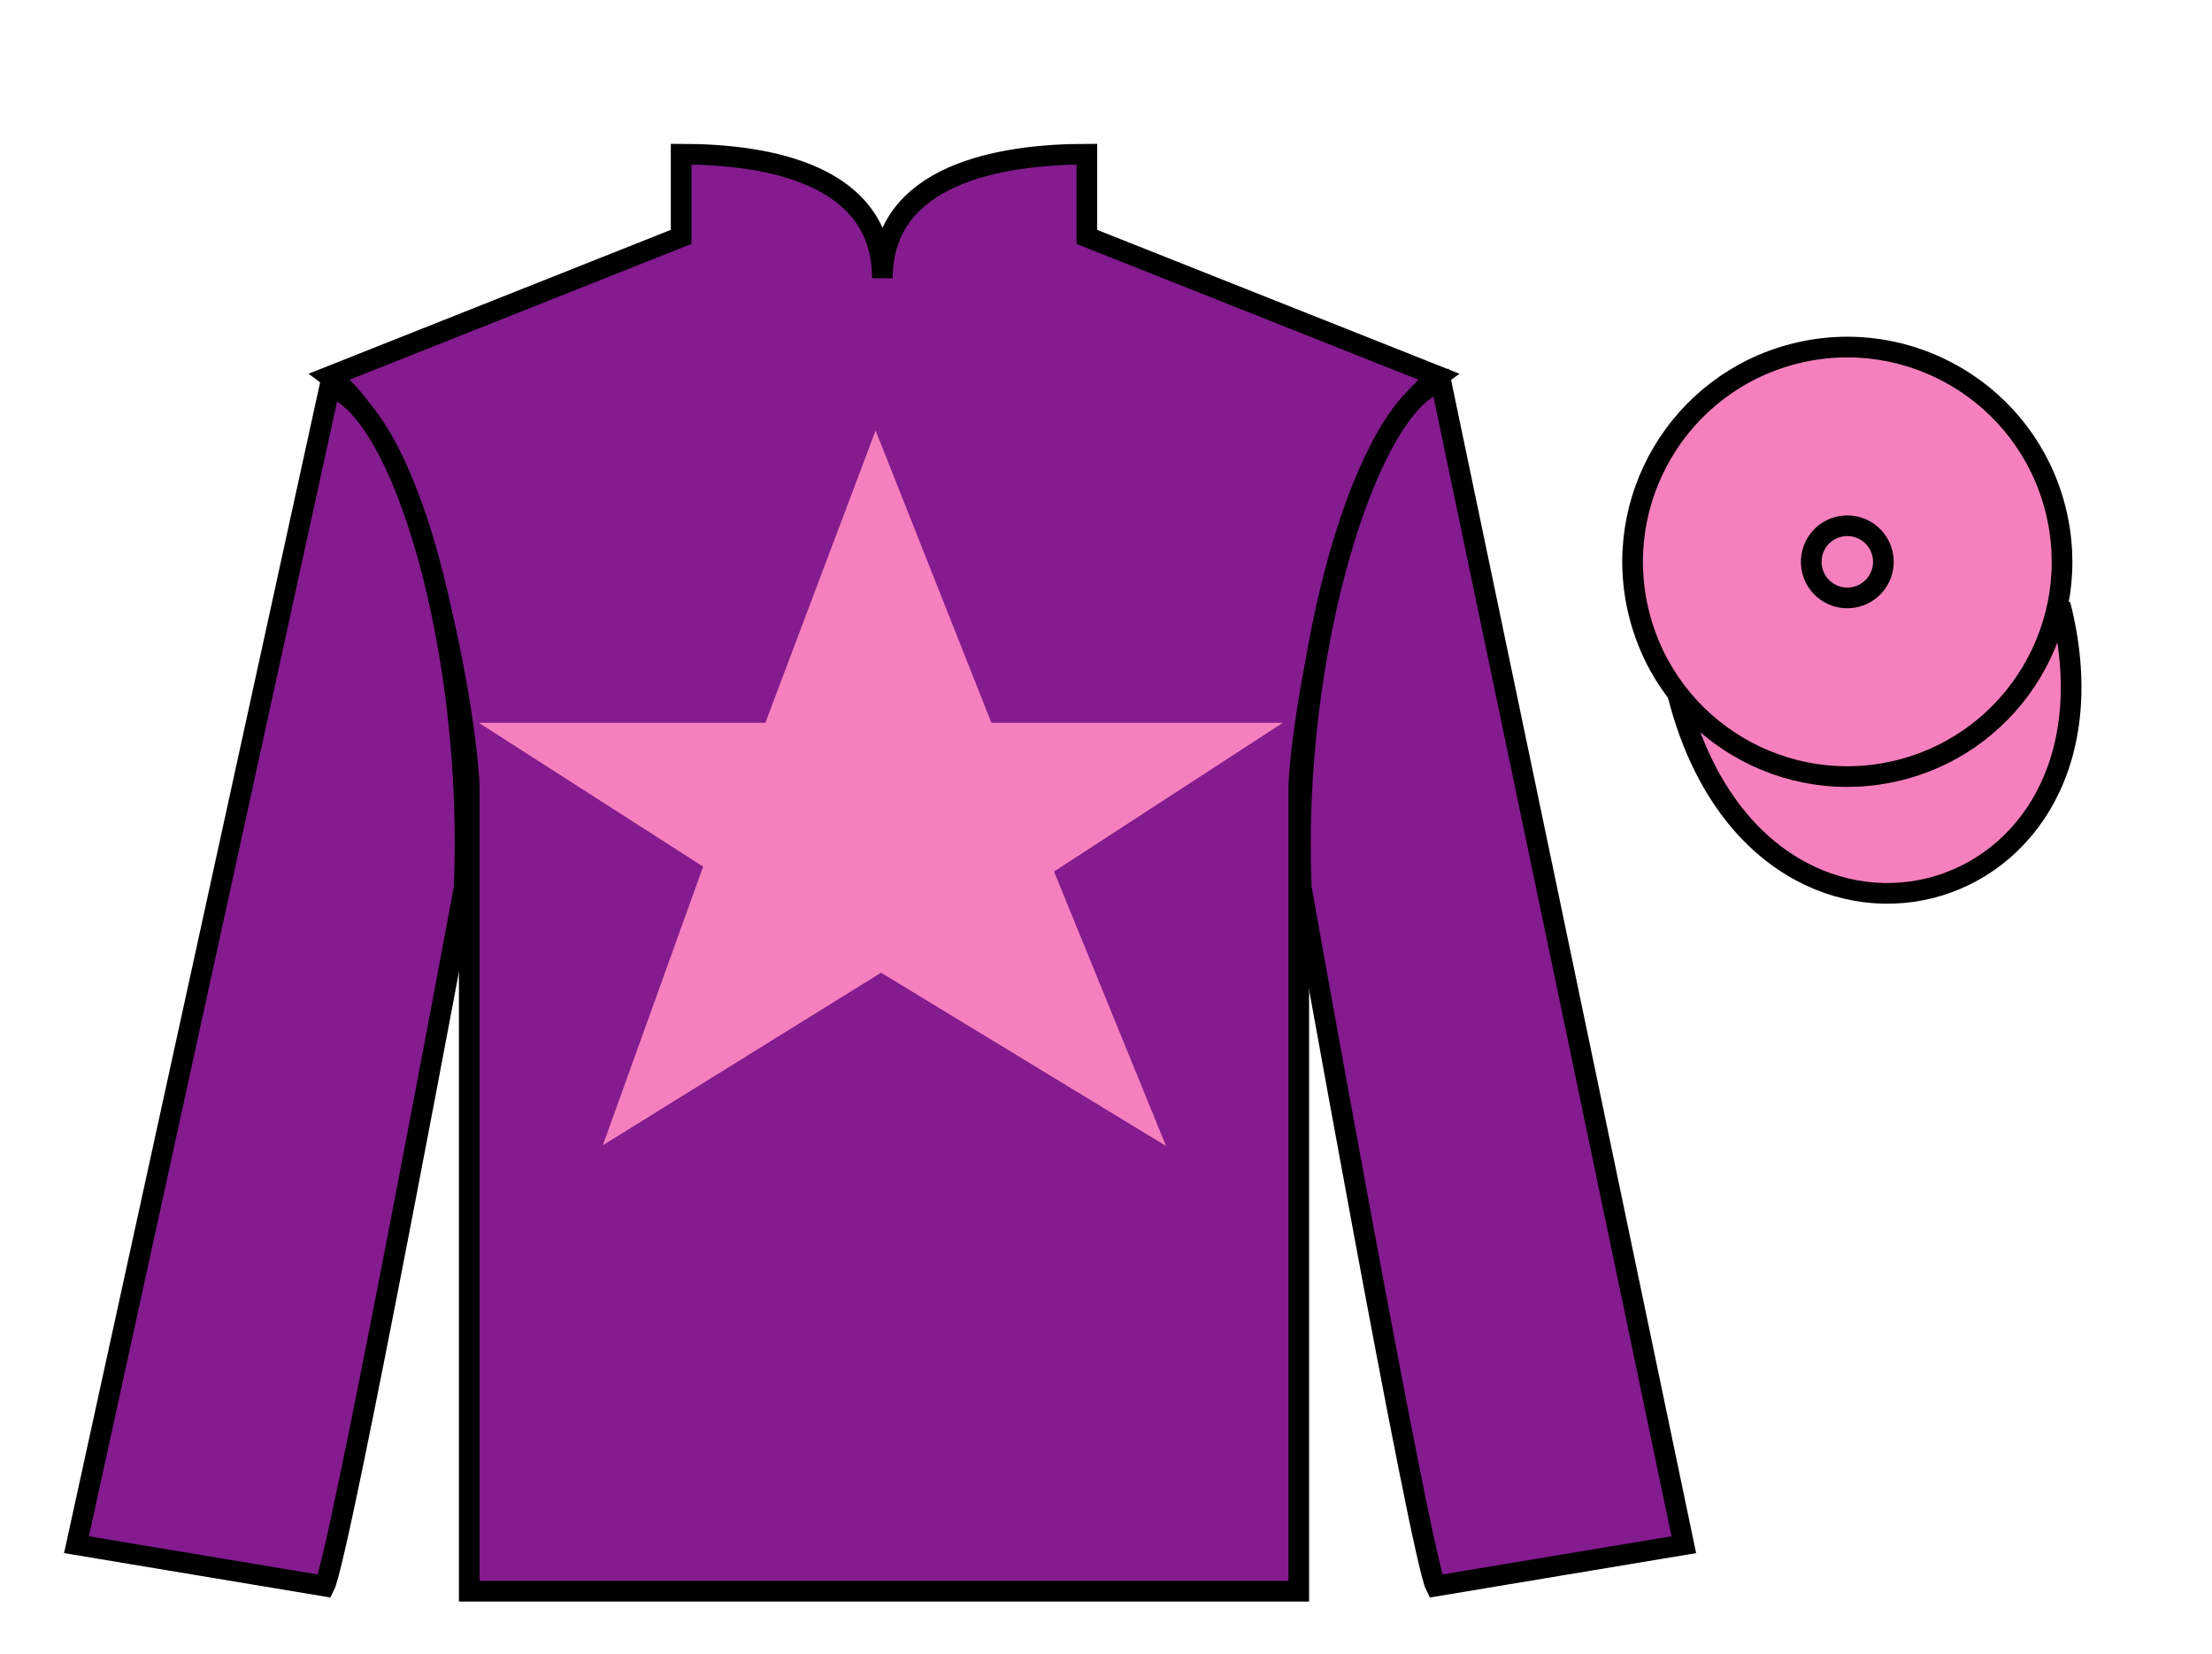 <?xml version="1.0" encoding="UTF-8"?>
<svg xmlns="http://www.w3.org/2000/svg" xmlns:xlink="http://www.w3.org/1999/xlink" width="107pt" height="80pt" viewBox="0 0 107 80" version="1.1">
<g id="surface0">
<path style=" stroke:none;fill-rule:nonzero;fill:rgb(51.571%,10.57%,56.193%);fill-opacity:1;" d="M 32.949 7.457 L 32.949 11.457 L 15.949 18.207 C 20.699 21.707 22.699 35.707 22.699 38.207 C 22.699 40.707 22.699 76.957 22.699 76.957 L 62.824 76.957 C 62.824 76.957 62.824 40.707 62.824 38.207 C 62.824 35.707 64.824 21.707 69.574 18.207 L 52.574 11.457 L 52.574 7.457 C 48.309 7.457 42.684 8.457 42.684 13.457 C 42.684 8.457 37.215 7.457 32.949 7.457 "/>
<path style="fill:none;stroke-width:10;stroke-linecap:butt;stroke-linejoin:miter;stroke:rgb(0%,0%,0%);stroke-opacity:1;stroke-miterlimit:4;" d="M 329.492 725.43 L 329.492 685.43 L 159.492 617.93 C 206.992 582.93 226.992 442.93 226.992 417.93 C 226.992 392.93 226.992 30.43 226.992 30.43 L 628.242 30.43 C 628.242 30.43 628.242 392.93 628.242 417.93 C 628.242 442.93 648.242 582.93 695.742 617.93 L 525.742 685.43 L 525.742 725.43 C 483.086 725.43 426.836 715.43 426.836 665.43 C 426.836 715.43 372.148 725.43 329.492 725.43 Z M 329.492 725.43 " transform="matrix(0.1,0,0,-0.1,0,80)"/>
<path style=" stroke:none;fill-rule:nonzero;fill:rgb(51.571%,10.57%,56.193%);fill-opacity:1;" d="M 15.699 76.707 C 16.449 75.207 22.449 42.957 22.449 42.957 C 22.949 31.457 19.449 19.707 15.949 18.707 L 3.699 74.707 L 15.699 76.707 "/>
<path style="fill:none;stroke-width:10;stroke-linecap:butt;stroke-linejoin:miter;stroke:rgb(0%,0%,0%);stroke-opacity:1;stroke-miterlimit:4;" d="M 156.992 32.93 C 164.492 47.93 224.492 370.43 224.492 370.43 C 229.492 485.43 194.492 602.93 159.492 612.93 L 36.992 52.93 L 156.992 32.93 Z M 156.992 32.93 " transform="matrix(0.1,0,0,-0.1,0,80)"/>
<path style=" stroke:none;fill-rule:nonzero;fill:rgb(51.571%,10.57%,56.193%);fill-opacity:1;" d="M 81.449 74.707 L 69.699 18.457 C 66.199 19.457 62.449 31.457 62.949 42.957 C 62.949 42.957 68.699 75.207 69.449 76.707 L 81.449 74.707 "/>
<path style="fill:none;stroke-width:10;stroke-linecap:butt;stroke-linejoin:miter;stroke:rgb(0%,0%,0%);stroke-opacity:1;stroke-miterlimit:4;" d="M 814.492 52.93 L 696.992 615.43 C 661.992 605.43 624.492 485.43 629.492 370.43 C 629.492 370.43 686.992 47.93 694.492 32.93 L 814.492 52.93 Z M 814.492 52.93 " transform="matrix(0.1,0,0,-0.1,0,80)"/>
<path style="fill-rule:nonzero;fill:rgb(96.286%,50.147%,73.931%);fill-opacity:1;stroke-width:10;stroke-linecap:butt;stroke-linejoin:miter;stroke:rgb(0%,0%,0%);stroke-opacity:1;stroke-miterlimit:4;" d="M 811.68 463.828 C 851.367 308.203 1035.312 355.781 996.523 507.773 " transform="matrix(0.1,0,0,-0.1,0,80)"/>
<path style=" stroke:none;fill-rule:nonzero;fill:rgb(96.286%,50.147%,73.931%);fill-opacity:1;" d="M 42.367 22.207 L 37.367 35.457 L 24.867 35.457 L 34.617 41.707 L 30.117 54.207 L 42.617 46.457 L 55.367 54.207 L 50.367 41.957 L 60.367 35.457 L 47.617 35.457 L 42.367 22.207 "/>
<path style="fill:none;stroke-width:10;stroke-linecap:butt;stroke-linejoin:miter;stroke:rgb(96.286%,50.147%,73.931%);stroke-opacity:1;stroke-miterlimit:4;" d="M 423.672 577.93 L 373.672 445.43 L 248.672 445.43 L 346.172 382.93 L 301.172 257.93 L 426.172 335.43 L 553.672 257.93 L 503.672 380.43 L 603.672 445.43 L 476.172 445.43 L 423.672 577.93 Z M 423.672 577.93 " transform="matrix(0.1,0,0,-0.1,0,80)"/>
<path style=" stroke:none;fill-rule:nonzero;fill:rgb(96.286%,50.147%,73.931%);fill-opacity:1;" d="M 91.926 37.234 C 97.484 35.816 100.84 30.16 99.422 24.605 C 98.004 19.047 92.348 15.691 86.789 17.109 C 81.234 18.527 77.879 24.184 79.297 29.738 C 80.715 35.297 86.367 38.652 91.926 37.234 "/>
<path style="fill:none;stroke-width:10;stroke-linecap:butt;stroke-linejoin:miter;stroke:rgb(0%,0%,0%);stroke-opacity:1;stroke-miterlimit:4;" d="M 919.258 427.656 C 974.844 441.836 1008.398 498.398 994.219 553.945 C 980.039 609.531 923.477 643.086 867.891 628.906 C 812.344 614.727 778.789 558.164 792.969 502.617 C 807.148 447.031 863.672 413.477 919.258 427.656 Z M 919.258 427.656 " transform="matrix(0.1,0,0,-0.1,0,80)"/>
<path style="fill:none;stroke-width:10;stroke-linecap:butt;stroke-linejoin:miter;stroke:rgb(0%,0%,0%);stroke-opacity:1;stroke-miterlimit:4;" d="M 897.891 511.367 C 907.227 513.75 912.891 523.242 910.508 532.578 C 908.125 541.953 898.594 547.578 889.258 545.195 C 879.922 542.812 874.297 533.32 876.68 523.945 C 879.062 514.609 888.555 508.984 897.891 511.367 Z M 897.891 511.367 " transform="matrix(0.1,0,0,-0.1,0,80)"/>
</g>
</svg>
